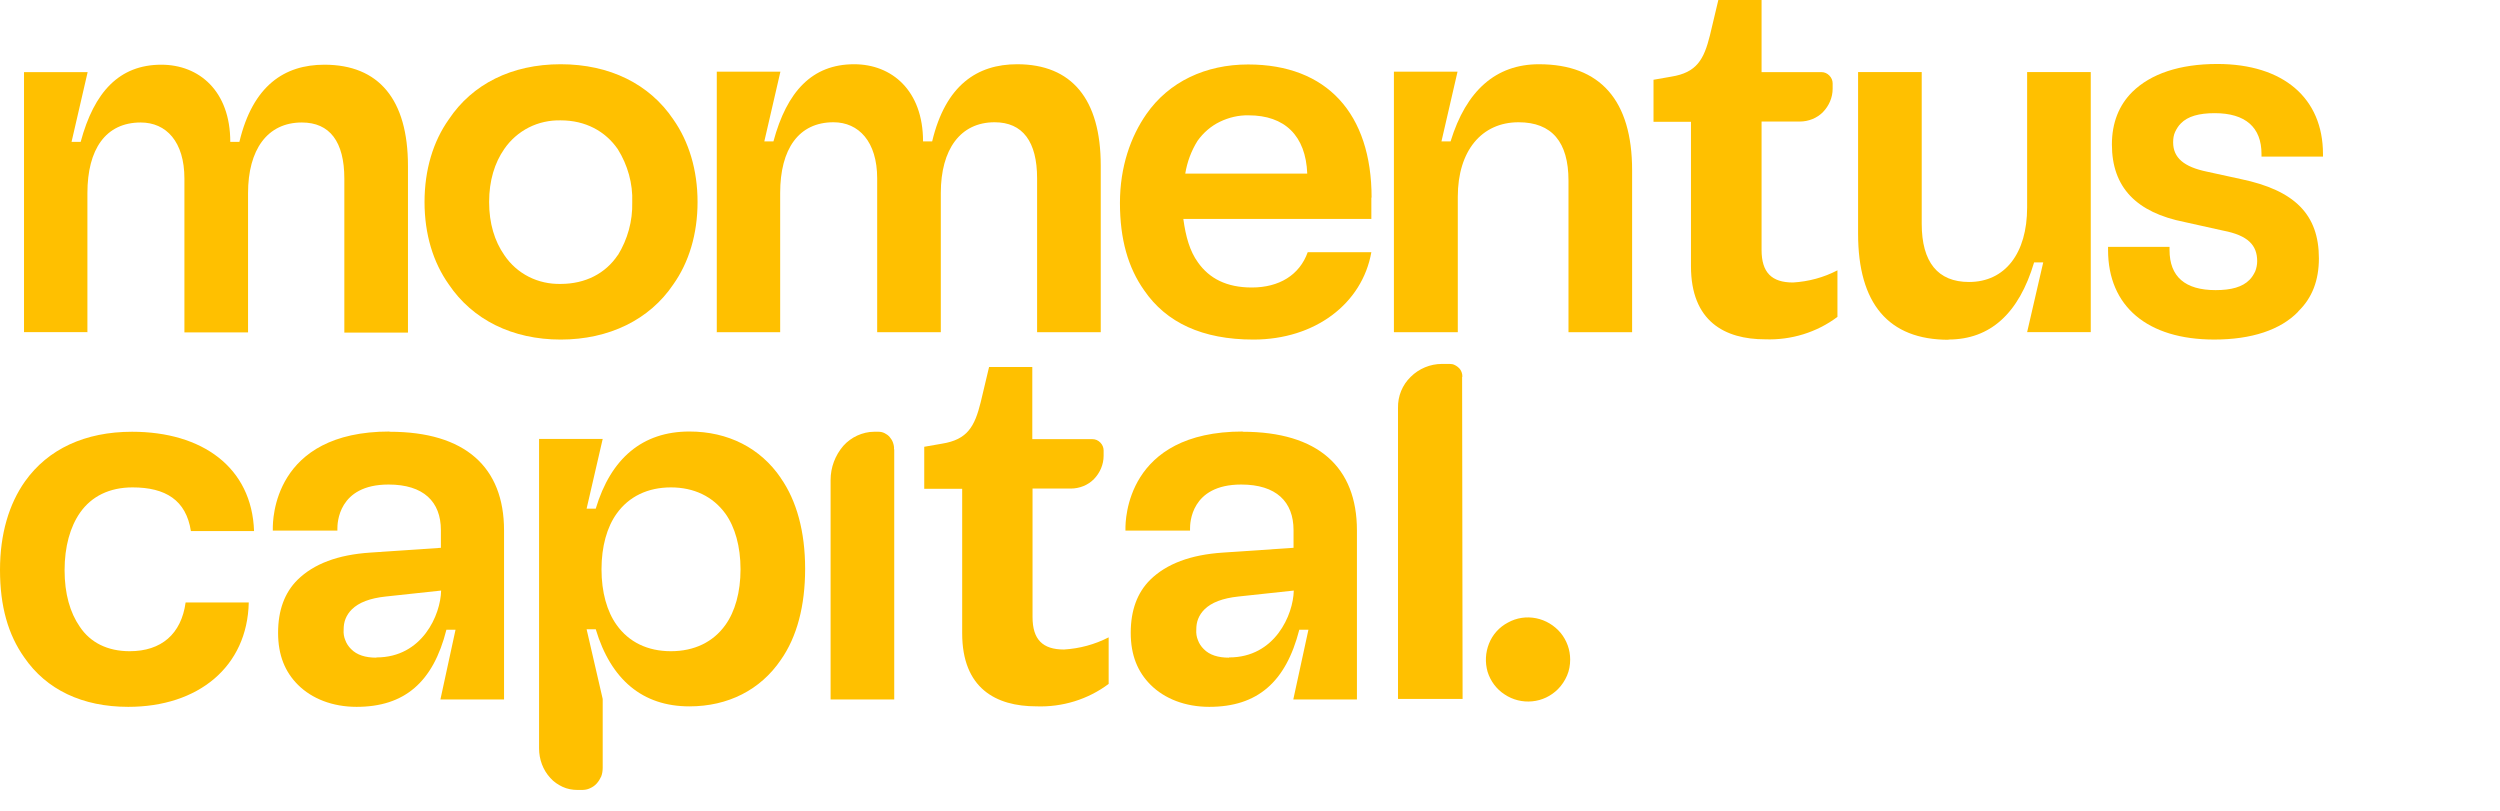 <?xml version="1.0" encoding="UTF-8"?>
<svg xmlns="http://www.w3.org/2000/svg" width="188" height="61" viewBox="0 0 188 61" fill="none">
  <path fill-rule="evenodd" clip-rule="evenodd" d="M6.591 24.978H1.806V5.422H6.591L5.381 10.666H6.067C7.078 6.913 8.974 4.866 12.134 4.866C14.97 4.866 17.317 6.841 17.317 10.666H18.003C19.014 6.428 21.398 4.866 24.395 4.866C28.494 4.866 30.679 7.487 30.679 12.48V25.014H25.894V13.431C25.894 10.648 24.793 9.211 22.698 9.211C20.098 9.211 18.653 11.258 18.653 14.527V24.996H13.868V13.431C13.868 10.648 12.496 9.211 10.582 9.211C7.945 9.211 6.573 11.223 6.573 14.527V24.996L6.591 24.978Z" fill="#FFC000"></path>
  <path fill-rule="evenodd" clip-rule="evenodd" d="M50.632 8.979C48.845 6.321 45.847 4.831 42.163 4.831C38.48 4.831 35.518 6.321 33.749 8.979C32.575 10.631 31.925 12.768 31.925 15.192C31.925 17.616 32.575 19.735 33.749 21.387C35.536 24.045 38.534 25.535 42.163 25.535C45.793 25.535 48.845 24.045 50.632 21.387C51.806 19.735 52.456 17.598 52.456 15.192C52.456 12.786 51.806 10.649 50.632 8.979ZM46.461 19.178C45.54 20.561 44.023 21.351 42.163 21.351C41.333 21.369 40.502 21.19 39.762 20.813C39.021 20.436 38.389 19.879 37.92 19.178C37.198 18.137 36.782 16.808 36.782 15.192C36.782 13.576 37.198 12.247 37.92 11.205C38.389 10.523 39.021 9.966 39.762 9.589C40.502 9.212 41.333 9.033 42.163 9.051C44.023 9.051 45.522 9.859 46.461 11.223C47.201 12.409 47.599 13.809 47.544 15.21C47.581 16.611 47.201 17.993 46.461 19.196V19.178Z" fill="#FFC000"></path>
  <path fill-rule="evenodd" clip-rule="evenodd" d="M53.884 24.979H58.669V14.51C58.669 11.205 60.059 9.194 62.678 9.194C64.574 9.194 65.964 10.649 65.964 13.414V24.979H70.749V14.51C70.749 11.241 72.212 9.194 74.794 9.194C76.907 9.194 77.99 10.649 77.99 13.414V24.979H82.776V12.444C82.776 7.452 80.591 4.831 76.492 4.831C73.494 4.831 71.111 6.393 70.099 10.631H69.413C69.413 6.806 67.066 4.831 64.231 4.831C61.071 4.831 59.175 6.878 58.163 10.631H57.477L58.687 5.387H53.902V24.961L53.884 24.979Z" fill="#FFC000"></path>
  <path fill-rule="evenodd" clip-rule="evenodd" d="M103.144 14.868C103.144 8.547 99.785 4.848 93.862 4.848C90.666 4.848 87.903 6.141 86.206 8.583C85.032 10.271 84.22 12.534 84.22 15.263C84.22 17.993 84.834 20.13 86.043 21.836C87.705 24.26 90.413 25.535 94.26 25.535C98.882 25.535 102.44 22.841 103.126 18.963H98.341C97.727 20.686 96.192 21.62 94.133 21.62C92.237 21.62 90.937 20.938 90.088 19.735C89.474 18.891 89.167 17.795 88.987 16.466H103.126V14.85L103.144 14.868ZM89.131 13.055C89.276 12.175 89.583 11.349 90.052 10.595C90.486 9.984 91.064 9.481 91.732 9.158C92.4 8.835 93.14 8.655 93.898 8.673C96.607 8.673 98.196 10.199 98.305 13.055H89.113H89.131Z" fill="#FFC000"></path>
  <path fill-rule="evenodd" clip-rule="evenodd" d="M104.84 24.979H109.626V14.797C109.626 11.349 111.413 9.194 114.194 9.194C116.704 9.194 117.95 10.685 117.95 13.576V24.979H122.735V12.804C122.735 7.56 120.352 4.831 115.729 4.831C112.497 4.831 110.258 6.806 109.084 10.631H108.398L109.607 5.387H104.822V24.961L104.84 24.979Z" fill="#FFC000"></path>
  <path fill-rule="evenodd" clip-rule="evenodd" d="M146.517 25.533C149.677 25.533 151.826 23.558 152.964 19.733H153.65L152.44 24.976H157.225V5.421H152.44V15.603C152.44 19.05 150.779 21.205 148.07 21.205C145.723 21.205 144.513 19.715 144.513 16.824V5.421H139.728V17.578C139.728 22.822 142.003 25.551 146.535 25.551L146.517 25.533Z" fill="#FFC000"></path>
  <path fill-rule="evenodd" clip-rule="evenodd" d="M172.828 23.433C171.492 24.816 169.307 25.534 166.508 25.534C161.488 25.534 158.526 23.038 158.526 18.8V18.566H163.149V18.8C163.149 20.811 164.323 21.817 166.616 21.817C167.79 21.817 168.638 21.583 169.162 21.044C169.343 20.865 169.487 20.631 169.596 20.398C169.686 20.165 169.74 19.895 169.74 19.644C169.74 18.441 169.054 17.704 167.194 17.345L164.287 16.699C160.657 15.98 158.815 14.095 158.815 10.863C158.815 9.246 159.339 7.918 160.35 6.912C161.741 5.547 163.907 4.811 166.742 4.811C171.726 4.811 174.688 7.397 174.688 11.581V11.778H170.065V11.581C170.065 9.57 168.855 8.51 166.544 8.51C165.37 8.51 164.521 8.744 163.998 9.282C163.817 9.462 163.673 9.695 163.564 9.929C163.456 10.162 163.42 10.432 163.42 10.701C163.42 11.868 164.232 12.551 165.966 12.91L168.512 13.466C172.557 14.31 174.381 16.124 174.381 19.428C174.381 21.08 173.875 22.409 172.828 23.415V23.433Z" fill="#FFC000"></path>
  <path fill-rule="evenodd" clip-rule="evenodd" d="M9.643 53.155C14.915 53.155 18.599 50.138 18.707 45.307H13.958C13.633 47.678 12.135 48.971 9.751 48.971C8.09 48.971 6.79 48.324 5.995 47.121C5.273 46.079 4.857 44.661 4.857 42.883C4.857 41.105 5.273 39.615 6.031 38.537C6.88 37.334 8.216 36.652 9.968 36.652C12.441 36.652 13.995 37.604 14.356 39.938H19.105C18.942 35.143 15.204 32.468 9.932 32.468C6.41 32.468 3.611 33.761 1.878 36.203C0.686 37.891 0 40.136 0 42.865C0 45.595 0.614 47.731 1.824 49.437C3.485 51.862 6.194 53.155 9.643 53.155Z" fill="#FFC000"></path>
  <path fill-rule="evenodd" clip-rule="evenodd" d="M29.309 32.45C20.515 32.45 20.515 39.166 20.515 39.741V39.903H25.372V39.741C25.372 39.382 25.408 36.437 29.218 36.437C31.855 36.437 33.155 37.73 33.155 39.867V41.195L27.846 41.555C25.408 41.716 23.602 42.398 22.375 43.602C21.399 44.571 20.912 45.9 20.912 47.588C20.912 49.276 21.436 50.533 22.411 51.503C23.458 52.544 25.011 53.155 26.817 53.155C30.41 53.155 32.577 51.305 33.57 47.355H34.256L33.119 52.598H37.904V39.885C37.904 35.126 34.979 32.468 29.309 32.468H29.273L29.309 32.45ZM28.297 49.456C27.485 49.456 26.835 49.258 26.401 48.809C26.203 48.612 26.058 48.396 25.968 48.145C25.86 47.894 25.823 47.624 25.842 47.355C25.842 47.068 25.878 46.798 25.986 46.529C26.094 46.259 26.257 46.026 26.456 45.828C26.979 45.308 27.828 44.984 29.002 44.859L33.173 44.41C33.137 46.224 31.764 49.438 28.315 49.438L28.297 49.456Z" fill="#FFC000"></path>
  <path fill-rule="evenodd" clip-rule="evenodd" d="M93.464 32.45C84.67 32.45 84.634 39.166 84.634 39.741V39.903H89.491V39.741C89.491 39.382 89.527 36.437 93.337 36.437C95.974 36.437 97.274 37.73 97.274 39.867V41.195L91.965 41.555C89.527 41.716 87.722 42.398 86.494 43.602C85.519 44.571 85.031 45.9 85.031 47.588C85.031 49.276 85.555 50.533 86.53 51.503C87.577 52.544 89.13 53.155 90.936 53.155C94.547 53.155 96.696 51.305 97.707 47.355H98.394L97.256 52.598H102.041V39.885C102.041 35.126 99.116 32.468 93.446 32.468L93.464 32.45ZM92.416 49.456C91.604 49.456 90.954 49.258 90.52 48.809C90.322 48.612 90.177 48.396 90.087 48.145C89.979 47.894 89.943 47.624 89.961 47.355C89.961 47.068 89.997 46.798 90.105 46.529C90.213 46.259 90.376 46.026 90.575 45.828C91.098 45.308 91.947 44.984 93.121 44.859L97.292 44.41C97.256 46.224 95.883 49.438 92.435 49.438L92.416 49.456Z" fill="#FFC000"></path>
  <path d="M127.161 9.158H124.344V5.998L125.68 5.764C127.594 5.459 128.136 4.471 128.587 2.658L129.219 0H132.47V5.423H136.966C137.201 5.423 137.399 5.513 137.562 5.675C137.724 5.836 137.815 6.052 137.815 6.267V6.68C137.815 7.327 137.544 7.955 137.092 8.422C136.641 8.889 135.991 9.14 135.341 9.14H132.47V18.801C132.47 20.489 133.228 21.244 134.835 21.244C136.009 21.172 137.146 20.866 138.176 20.328V23.829C136.623 24.997 134.691 25.589 132.74 25.517C129.707 25.517 127.161 24.171 127.161 20.022V9.14V9.158Z" fill="#FFC000"></path>
  <path d="M72.32 36.758H69.503V33.598L70.839 33.364C72.753 33.059 73.295 32.072 73.746 30.258L74.378 27.6H77.629V33.023H82.143C82.378 33.023 82.576 33.113 82.739 33.275C82.901 33.436 82.992 33.652 82.992 33.867V34.28C82.992 34.927 82.721 35.555 82.269 36.022C81.818 36.489 81.168 36.74 80.518 36.74H77.647V46.401C77.647 48.089 78.405 48.844 80.012 48.844C81.186 48.772 82.324 48.467 83.371 47.928V51.429C81.818 52.597 79.886 53.189 77.936 53.117C74.902 53.117 72.356 51.771 72.356 47.623V36.758H72.32Z" fill="#FFC000"></path>
  <path d="M109.951 28.337L109.987 52.561H105.13V30.671C105.112 29.791 105.455 28.947 106.087 28.337C106.701 27.726 107.549 27.367 108.434 27.367H109.012C109.138 27.367 109.265 27.385 109.373 27.439C109.536 27.511 109.698 27.637 109.806 27.78C109.915 27.942 109.969 28.121 109.969 28.301V28.337H109.951Z" fill="#FFC000"></path>
  <path d="M118.077 49.598C118.077 48.862 117.824 48.161 117.355 47.587C116.885 47.03 116.235 46.635 115.513 46.491C114.791 46.348 114.05 46.455 113.4 46.815C112.75 47.156 112.245 47.712 111.974 48.395C111.703 49.077 111.667 49.813 111.865 50.514C112.082 51.214 112.533 51.825 113.147 52.22C113.761 52.633 114.502 52.812 115.224 52.74C115.964 52.669 116.632 52.345 117.156 51.825C117.445 51.537 117.68 51.178 117.842 50.801C118.005 50.424 118.077 50.011 118.077 49.598Z" fill="#FFC000"></path>
  <path d="M67.246 33.779V52.598H62.461V36.095C62.461 35.143 62.804 34.245 63.418 33.527C63.707 33.204 64.068 32.935 64.465 32.755C64.863 32.575 65.296 32.468 65.729 32.468H66.072C66.235 32.468 66.379 32.504 66.524 32.575C66.668 32.647 66.795 32.737 66.903 32.863C67.011 32.989 67.102 33.132 67.156 33.294C67.21 33.455 67.246 33.617 67.228 33.797L67.246 33.779Z" fill="#FFC000"></path>
  <path fill-rule="evenodd" clip-rule="evenodd" d="M58.722 35.952C57.187 33.689 54.749 32.45 51.842 32.45C48.321 32.45 45.937 34.461 44.8 38.25H44.113L45.323 33.007H40.538V56.28C40.538 57.106 40.827 57.896 41.387 58.506C41.64 58.794 41.965 59.009 42.308 59.171C42.651 59.332 43.048 59.404 43.427 59.404H43.77C43.969 59.404 44.186 59.368 44.366 59.278C44.565 59.189 44.727 59.081 44.872 58.919C45.016 58.758 45.125 58.578 45.215 58.381C45.287 58.183 45.323 57.968 45.323 57.734V52.562L44.113 47.319H44.8C45.937 51.108 48.321 53.119 51.842 53.119C54.749 53.119 57.187 51.88 58.722 49.617C59.932 47.894 60.546 45.559 60.546 42.776C60.546 39.992 59.914 37.658 58.704 35.934L58.722 35.952ZM54.551 46.996C53.63 48.288 52.203 48.971 50.452 48.971C48.7 48.971 47.291 48.288 46.371 46.996C45.648 45.99 45.233 44.535 45.233 42.812C45.233 41.088 45.648 39.633 46.371 38.627C47.291 37.335 48.718 36.652 50.452 36.652C52.185 36.652 53.612 37.335 54.551 38.627C55.273 39.633 55.688 41.088 55.688 42.812C55.688 44.535 55.273 45.99 54.551 46.996Z" fill="#FFC000"></path>
</svg>
